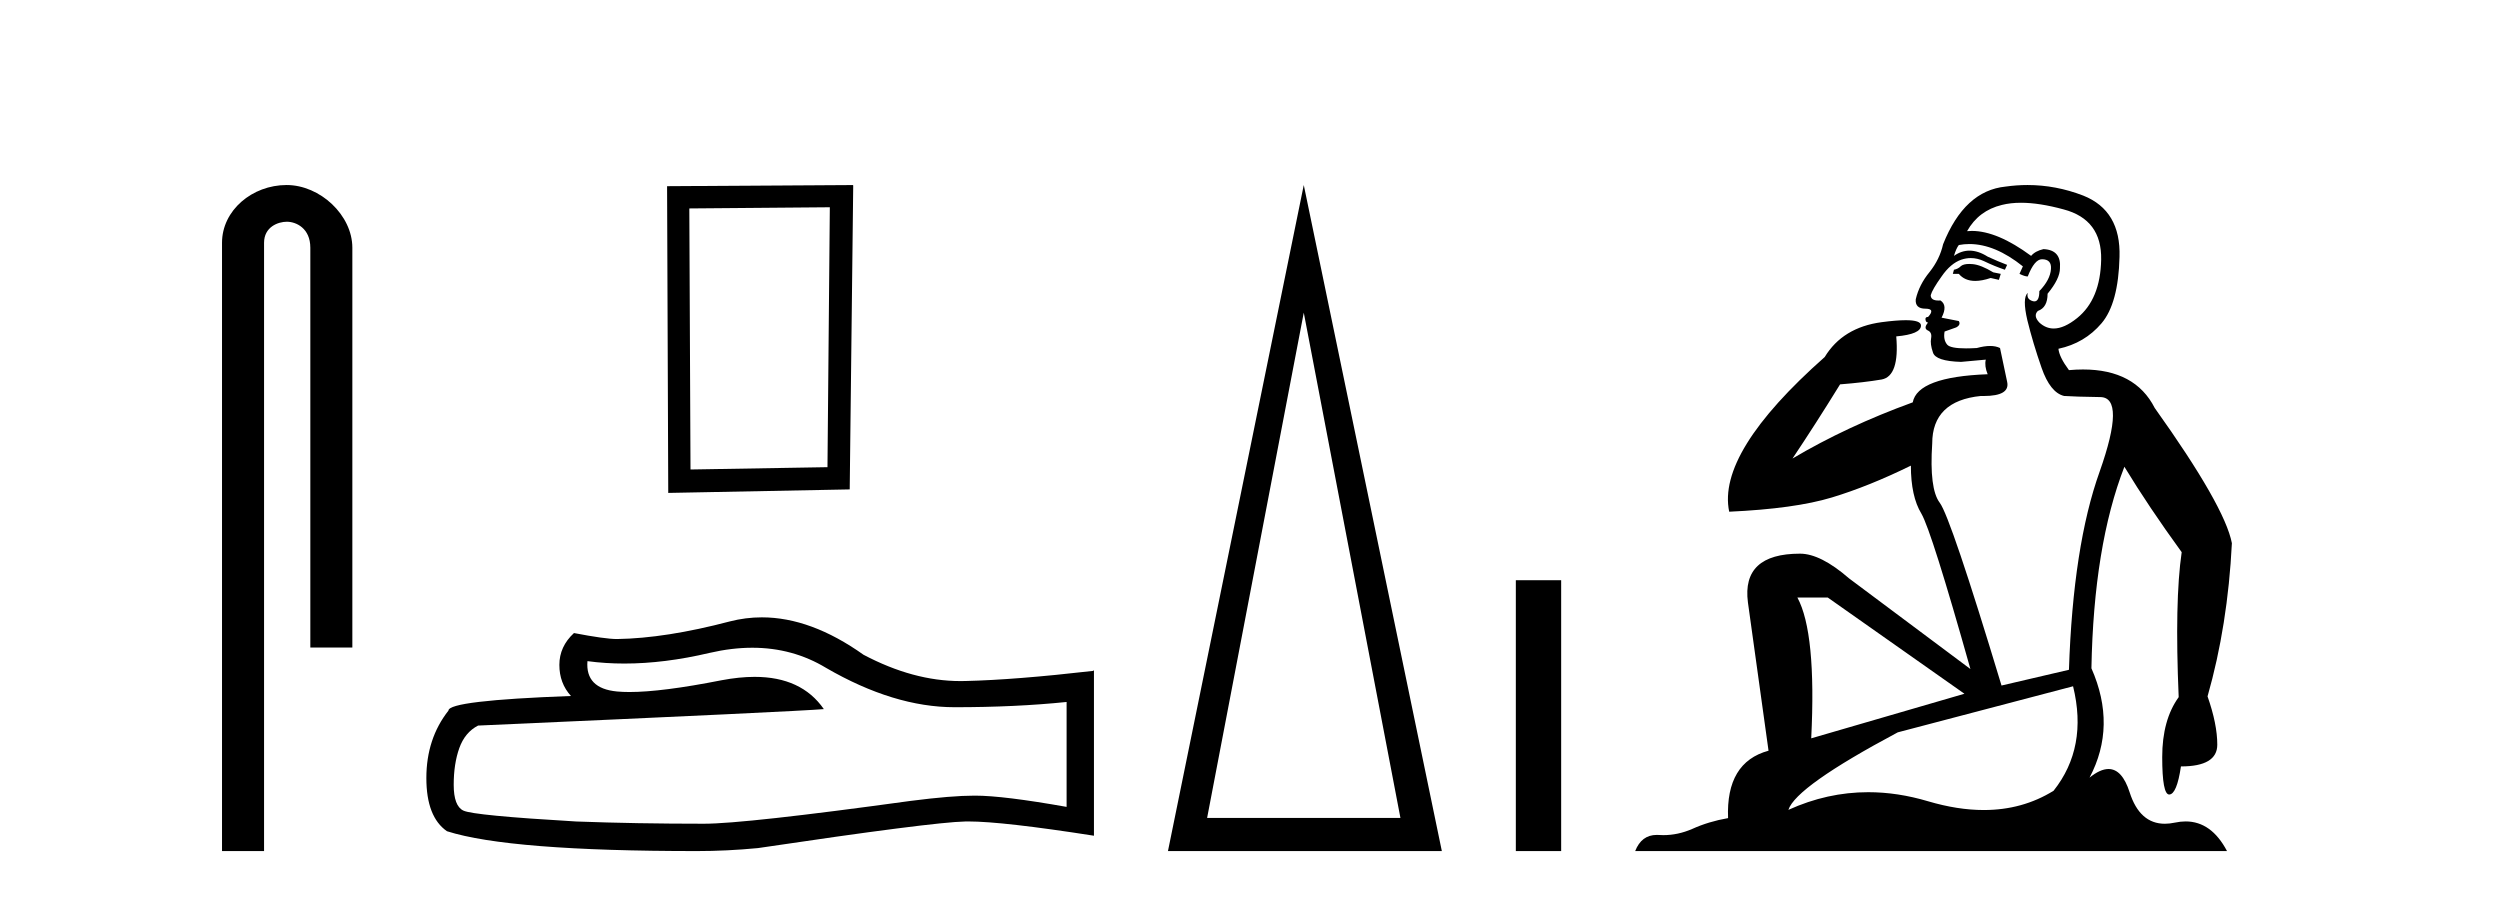 <?xml version='1.0' encoding='UTF-8' standalone='yes'?><svg xmlns='http://www.w3.org/2000/svg' xmlns:xlink='http://www.w3.org/1999/xlink' width='114.0' height='41.0' ><path d='M 13.069 8.437 C 11.5 8.437 10.124 9.591 10.124 11.072 L 10.124 38.809 L 12.041 38.809 L 12.041 11.072 C 12.041 10.346 12.68 10.111 13.081 10.111 C 13.502 10.111 14.151 10.406 14.151 11.296 L 14.151 29.526 L 16.067 29.526 L 16.067 11.296 C 16.067 9.813 14.598 8.437 13.069 8.437 Z' style='fill:#000000;stroke:none' /><path d='M 37.84 9.451 L 37.733 21.303 L 31.487 21.409 L 31.433 9.505 L 37.84 9.451 ZM 38.907 8.437 L 30.419 8.49 L 30.472 22.477 L 38.747 22.317 L 38.907 8.437 Z' style='fill:#000000;stroke:none' /><path d='M 34.306 29.537 Q 36.15 29.537 37.67 30.456 Q 40.762 32.249 43.529 32.249 Q 46.314 32.249 48.637 32.01 L 48.637 36.794 Q 45.75 36.281 44.469 36.281 L 44.435 36.281 Q 43.393 36.281 41.531 36.52 Q 33.963 37.562 32.101 37.562 Q 29.009 37.562 26.275 37.46 Q 21.595 37.186 21.133 36.964 Q 20.689 36.759 20.689 35.786 Q 20.689 34.829 20.945 34.111 Q 21.202 33.394 21.8 33.086 Q 36.423 32.437 37.567 32.335 Q 36.548 30.865 34.41 30.865 Q 33.716 30.865 32.904 31.019 Q 30.18 31.556 28.704 31.556 Q 28.393 31.556 28.137 31.532 Q 26.685 31.395 26.788 30.148 L 26.788 30.148 Q 27.603 30.258 28.472 30.258 Q 30.297 30.258 32.357 29.772 Q 33.373 29.537 34.306 29.537 ZM 34.741 28.151 Q 34.001 28.151 33.279 28.337 Q 30.358 29.106 28.137 29.14 Q 27.591 29.14 26.173 28.867 Q 25.507 29.482 25.507 30.319 Q 25.507 31.156 26.036 31.737 Q 20.45 31.942 20.45 32.403 Q 19.442 33.684 19.442 35.478 Q 19.442 37.255 20.382 37.904 Q 23.217 38.809 31.776 38.809 Q 33.143 38.809 34.561 38.673 Q 42.487 37.494 44.008 37.46 Q 44.079 37.458 44.157 37.458 Q 45.719 37.458 49.884 38.109 L 49.884 30.558 L 49.85 30.592 Q 46.28 31.002 44.025 31.054 Q 43.909 31.057 43.793 31.057 Q 41.647 31.057 39.378 29.858 Q 36.978 28.151 34.741 28.151 Z' style='fill:#000000;stroke:none' /><path d='M 59.452 14.258 L 63.86 37.299 L 55.044 37.299 L 59.452 14.258 ZM 59.452 8.437 L 53.259 38.809 L 65.748 38.809 L 59.452 8.437 Z' style='fill:#000000;stroke:none' /><path d='M 69.122 26.458 L 69.122 38.809 L 71.189 38.809 L 71.189 26.458 Z' style='fill:#000000;stroke:none' /><path d='M 89.798 12.036 Q 89.544 12.036 89.424 12.129 Q 89.288 12.266 89.1 12.3 L 89.049 12.488 L 89.322 12.488 Q 89.592 12.81 90.07 12.81 Q 90.379 12.81 90.774 12.676 L 91.15 12.761 L 91.235 12.488 L 90.893 12.419 Q 90.33 12.078 89.954 12.044 Q 89.87 12.036 89.798 12.036 ZM 92.157 9.246 Q 92.996 9.246 94.105 9.55 Q 95.847 10.011 95.813 11.839 Q 95.778 13.649 94.719 14.503 Q 94.126 14.98 93.649 14.98 Q 93.288 14.98 92.994 14.708 Q 92.704 14.401 92.926 14.179 Q 93.37 14.025 93.37 13.393 Q 93.934 12.71 93.934 12.232 Q 94.002 11.395 93.182 11.36 Q 92.806 11.446 92.619 11.668 Q 91.075 10.53 89.916 10.53 Q 89.805 10.53 89.698 10.541 L 89.698 10.541 Q 90.227 9.601 91.286 9.345 Q 91.678 9.246 92.157 9.246 ZM 89.804 11.128 Q 90.971 11.128 92.243 12.146 L 92.089 12.488 Q 92.328 12.607 92.465 12.607 Q 92.772 11.822 93.114 11.822 Q 93.558 11.822 93.524 12.266 Q 93.49 12.761 92.994 13.274 Q 92.994 13.743 92.767 13.743 Q 92.737 13.743 92.704 13.735 Q 92.396 13.649 92.465 13.359 L 92.465 13.359 Q 92.209 13.581 92.448 14.606 Q 92.704 15.648 93.097 16.775 Q 93.49 17.902 94.122 18.056 Q 94.617 18.09 95.778 18.107 Q 96.94 18.124 95.744 21.506 Q 94.532 24.888 94.344 30.542 L 91.269 31.26 Q 88.946 23.573 88.451 22.924 Q 87.973 22.292 88.109 20.225 Q 88.109 18.278 90.33 18.056 Q 90.394 18.058 90.455 18.058 Q 91.672 18.058 91.525 17.407 Q 91.389 16.741 91.201 15.87 Q 91.013 15.776 90.748 15.776 Q 90.483 15.776 90.142 15.87 Q 89.869 15.886 89.649 15.886 Q 88.936 15.886 88.792 15.716 Q 88.605 15.494 88.673 15.118 L 89.202 14.93 Q 89.424 14.811 89.322 14.64 L 88.536 14.486 Q 88.827 13.923 88.485 13.701 Q 88.436 13.704 88.392 13.704 Q 88.041 13.704 88.041 13.461 Q 88.109 13.205 88.536 12.607 Q 88.946 12.01 89.441 11.839 Q 89.655 11.768 89.869 11.768 Q 90.167 11.768 90.466 11.907 Q 90.962 12.146 91.423 12.3 L 91.525 12.078 Q 91.115 11.924 90.637 11.702 Q 90.205 11.429 89.809 11.429 Q 89.438 11.429 89.1 11.668 Q 89.202 11.326 89.322 11.173 Q 89.56 11.128 89.804 11.128 ZM 83.344 27.246 L 89.578 31.635 L 82.592 33.668 Q 82.831 28.851 81.96 27.246 ZM 94.532 31.294 Q 95.215 34.078 93.643 36.059 Q 92.225 36.937 90.46 36.937 Q 89.27 36.937 87.921 36.538 Q 86.531 36.124 85.192 36.124 Q 83.322 36.124 81.55 36.93 Q 81.892 35.871 86.538 33.395 L 94.532 31.294 ZM 92.456 8.437 Q 91.96 8.437 91.457 8.508 Q 89.578 8.696 88.605 11.138 Q 88.451 11.822 87.99 12.402 Q 87.511 12.983 87.358 13.649 Q 87.323 14.076 87.802 14.076 Q 88.263 14.076 87.921 14.452 Q 87.785 14.452 87.802 14.572 Q 87.819 14.708 87.921 14.708 Q 87.699 14.965 87.904 15.067 Q 88.109 15.152 88.058 15.426 Q 88.007 15.682 88.143 16.075 Q 88.263 16.468 89.424 16.502 L 90.552 16.399 L 90.552 16.399 Q 90.483 16.69 90.637 17.065 Q 87.443 17.185 87.221 18.347 Q 84.215 19.44 81.738 20.909 Q 82.78 19.354 83.907 17.527 Q 85 17.441 85.803 17.305 Q 86.623 17.151 86.469 15.34 Q 87.597 15.238 87.597 14.845 Q 87.597 14.601 86.904 14.601 Q 86.482 14.601 85.803 14.691 Q 84.027 14.93 83.207 16.28 Q 78.288 20.635 78.851 23.334 Q 81.841 23.197 83.532 22.685 Q 85.223 22.173 87.136 21.233 Q 87.136 22.634 87.614 23.42 Q 88.075 24.205 89.851 30.508 L 84.317 26.374 Q 83.019 25.247 82.08 25.247 Q 79.415 25.247 79.705 27.468 L 80.645 34.232 Q 78.698 34.761 78.8 37.306 Q 77.912 37.46 77.16 37.802 Q 76.511 38.082 75.85 38.082 Q 75.745 38.082 75.64 38.075 Q 75.593 38.072 75.548 38.072 Q 74.853 38.072 74.564 38.809 L 101.552 38.809 Q 100.84 37.457 99.666 37.457 Q 99.431 37.457 99.178 37.511 Q 98.935 37.563 98.717 37.563 Q 97.57 37.563 97.111 36.128 Q 96.771 35.067 96.148 35.067 Q 95.768 35.067 95.283 35.461 Q 96.53 33.104 95.369 30.474 Q 95.471 24.888 96.872 21.284 Q 97.982 23.112 99.485 25.179 Q 99.16 27.399 99.348 31.789 Q 98.597 32.831 98.597 34.522 Q 98.597 36.23 98.915 36.23 Q 98.918 36.23 98.921 36.23 Q 99.263 36.213 99.451 34.949 Q 101.108 34.949 101.108 33.958 Q 101.108 33.019 100.664 31.755 Q 101.586 28.527 101.774 24.769 Q 101.449 23.078 98.255 18.603 Q 97.363 16.848 94.984 16.848 Q 94.676 16.848 94.344 16.878 Q 93.9 16.28 93.865 15.904 Q 95.061 15.648 95.83 14.742 Q 96.598 13.837 96.65 11.719 Q 96.718 9.601 94.993 8.918 Q 93.747 8.437 92.456 8.437 Z' style='fill:#000000;stroke:none' /></svg>